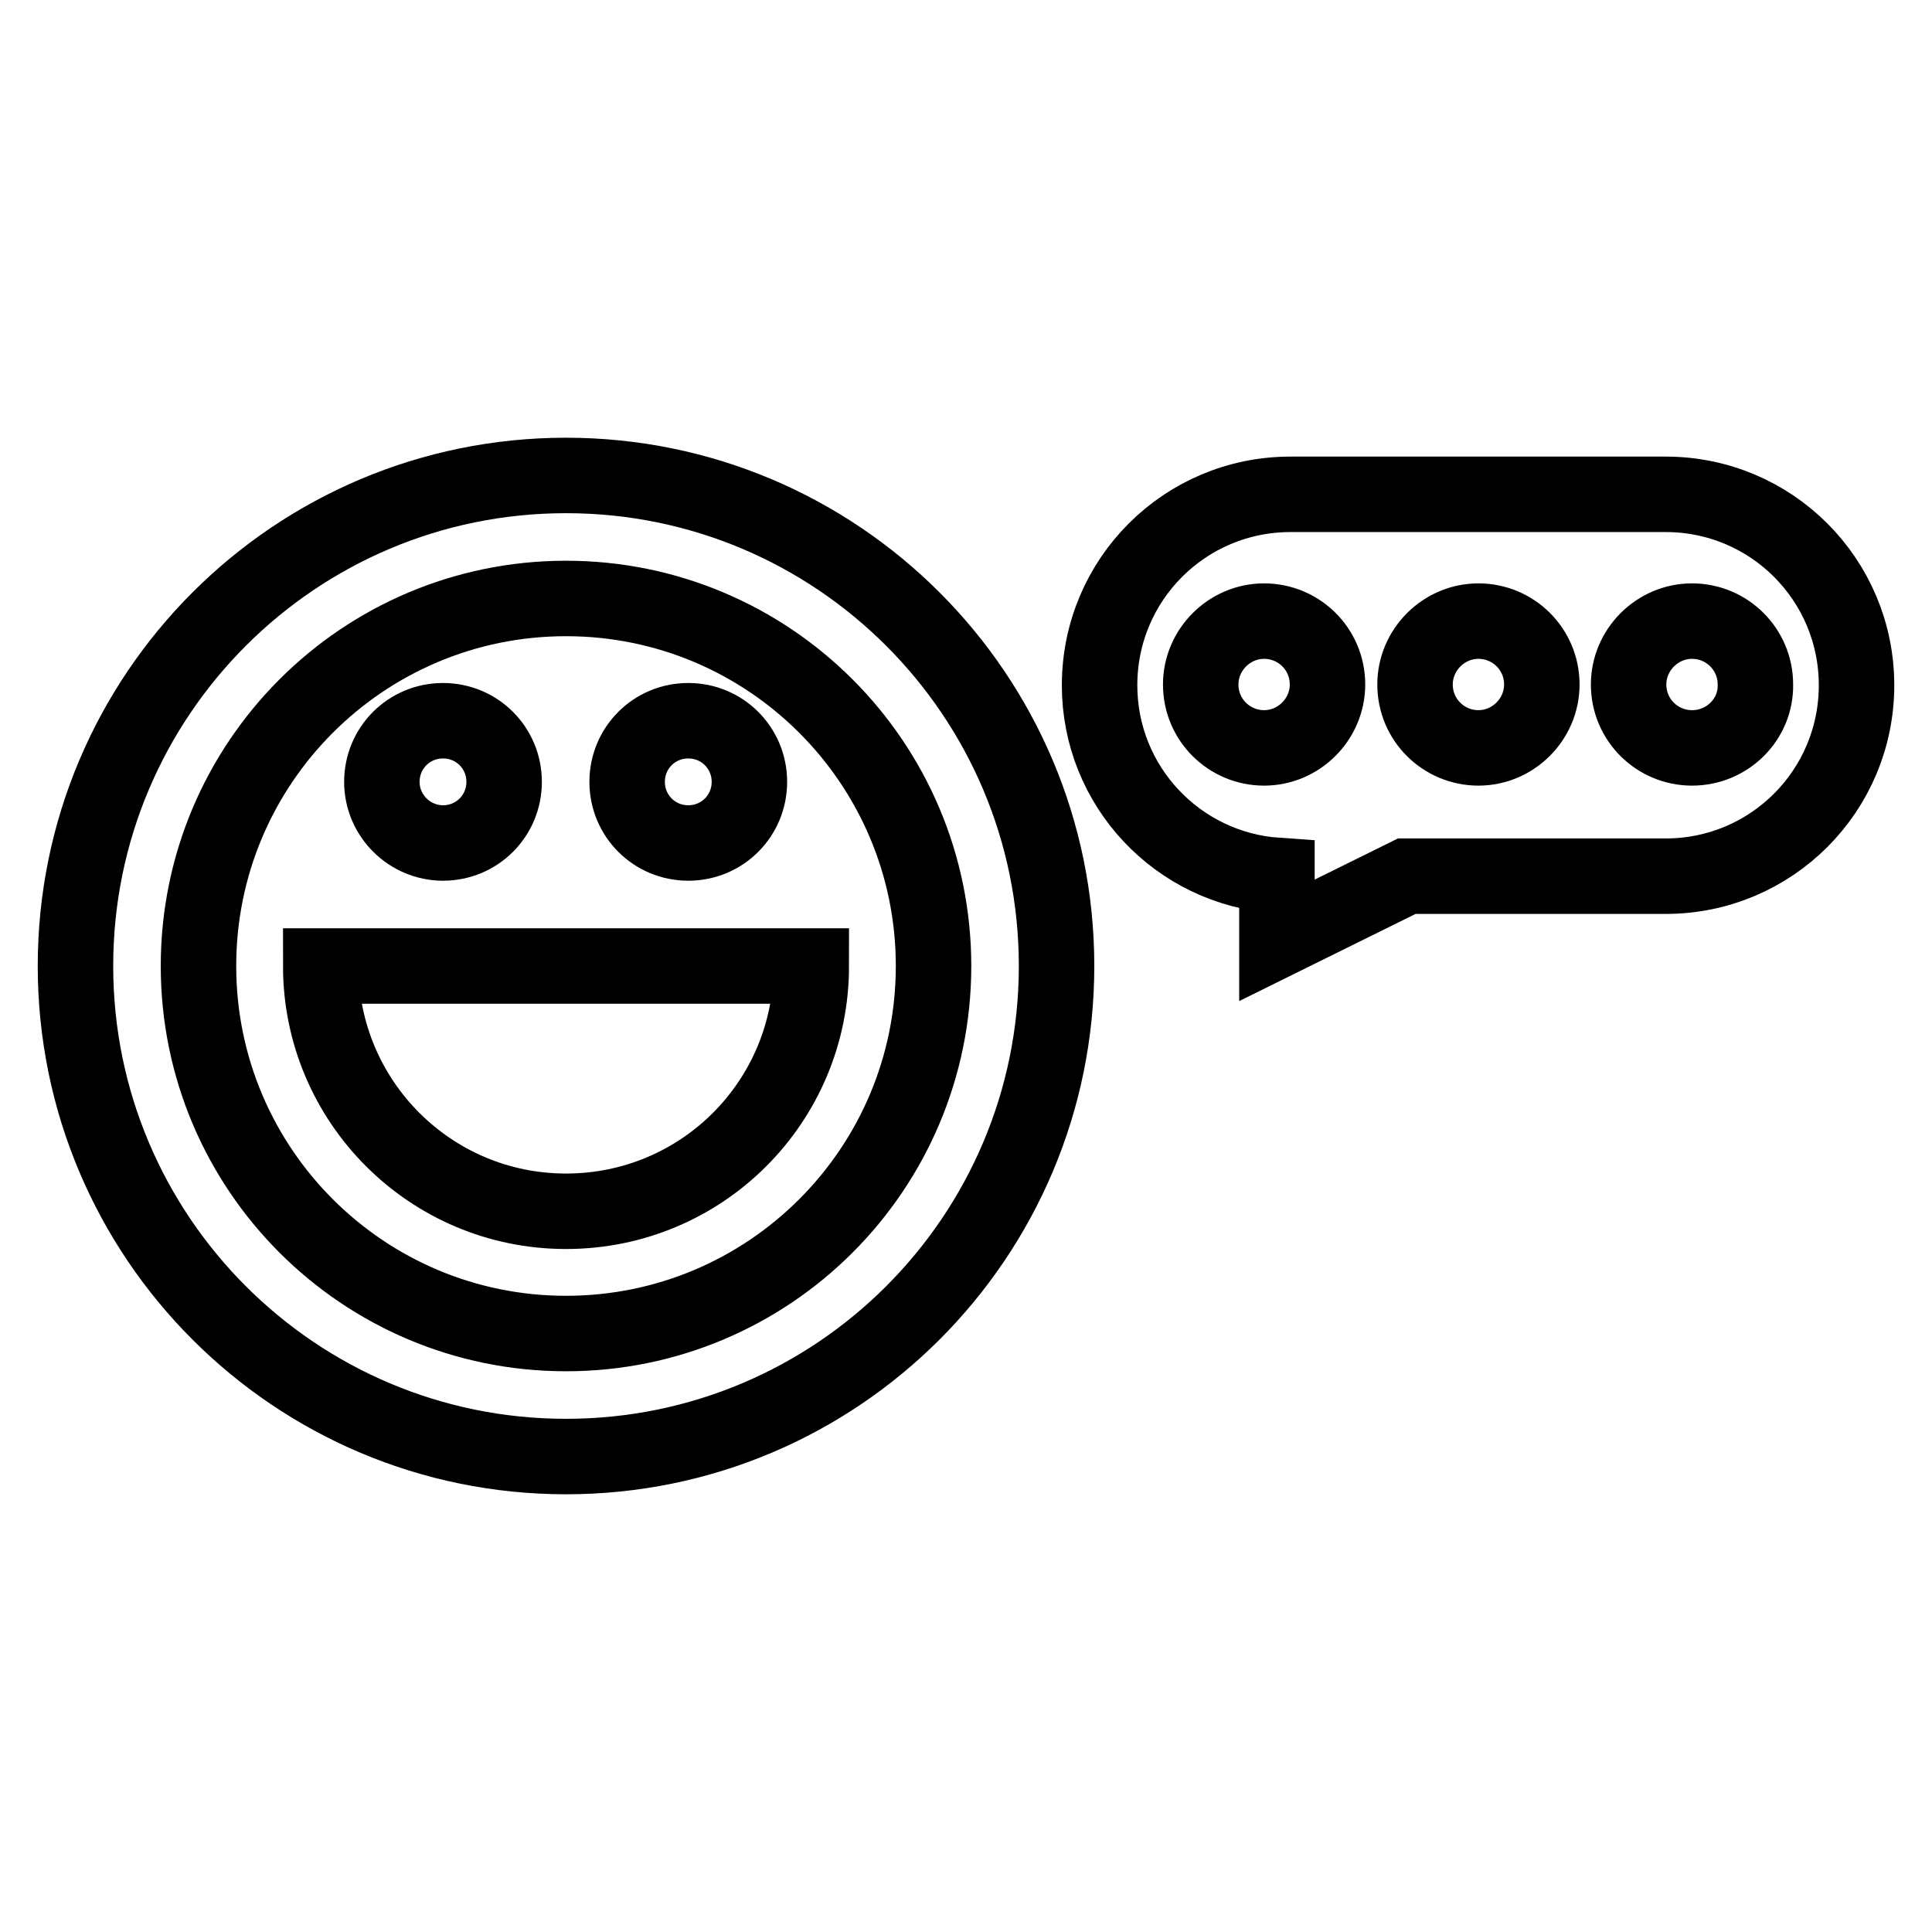 <?xml version="1.0" encoding="utf-8"?>
<!-- Svg Vector Icons : http://www.onlinewebfonts.com/icon -->
<!DOCTYPE svg PUBLIC "-//W3C//DTD SVG 1.1//EN" "http://www.w3.org/Graphics/SVG/1.1/DTD/svg11.dtd">
<svg version="1.1" xmlns="http://www.w3.org/2000/svg" xmlns:xlink="http://www.w3.org/1999/xlink" x="0px" y="0px" viewBox="0 0 256 256" enable-background="new 0 0 256 256" xml:space="preserve">
<g><g><path stroke-width="10" fill-opacity="0" stroke="#000000"  d="M58.7,111.7c4.5,0,8.1-3.6,8.1-8.1s-3.6-8.1-8.1-8.1c-4.5,0-8.1,3.6-8.1,8.1S54.3,111.7,58.7,111.7L58.7,111.7z M42.5,128L42.5,128c0,17.9,14.5,32.5,32.5,32.5s32.5-14.5,32.5-32.5l0,0H42.5L42.5,128z M75,63c-35.9,0-65,29.1-65,65s29.1,65,65,65c35.9,0,65-29.1,65-65C140,92.1,110.9,63,75,63L75,63z M75,176.7c-26.9,0-48.7-21.8-48.7-48.7c0-26.9,21.8-48.7,48.7-48.7c26.9,0,48.7,21.8,48.7,48.7C123.7,154.9,101.9,176.7,75,176.7L75,176.7z M91.2,111.7c4.5,0,8.1-3.6,8.1-8.1s-3.6-8.1-8.1-8.1c-4.5,0-8.1,3.6-8.1,8.1S86.7,111.7,91.2,111.7L91.2,111.7z"/><path stroke-width="10" fill-opacity="0" stroke="#000000"  d="M220.7,65.5H171c-14,0-25.3,11.3-25.3,25.3c0,13.4,10.4,24.3,23.5,25.2v8.6l17.2-8.5h34.3c14,0,25.3-11.3,25.3-25.3C246,76.8,234.7,65.5,220.7,65.5z M167.5,99.1c-4.6,0-8.4-3.7-8.4-8.4c0-4.6,3.8-8.4,8.4-8.4s8.4,3.7,8.4,8.4C175.9,95.3,172.1,99.1,167.5,99.1z M195.9,99.1c-4.6,0-8.4-3.7-8.4-8.4c0-4.6,3.8-8.4,8.4-8.4c4.6,0,8.4,3.7,8.4,8.4C204.3,95.3,200.5,99.1,195.9,99.1z M224.2,99.1c-4.6,0-8.4-3.7-8.4-8.4c0-4.6,3.8-8.4,8.4-8.4c4.6,0,8.4,3.7,8.4,8.4C232.7,95.3,228.9,99.1,224.2,99.1z"/></g></g>
</svg>